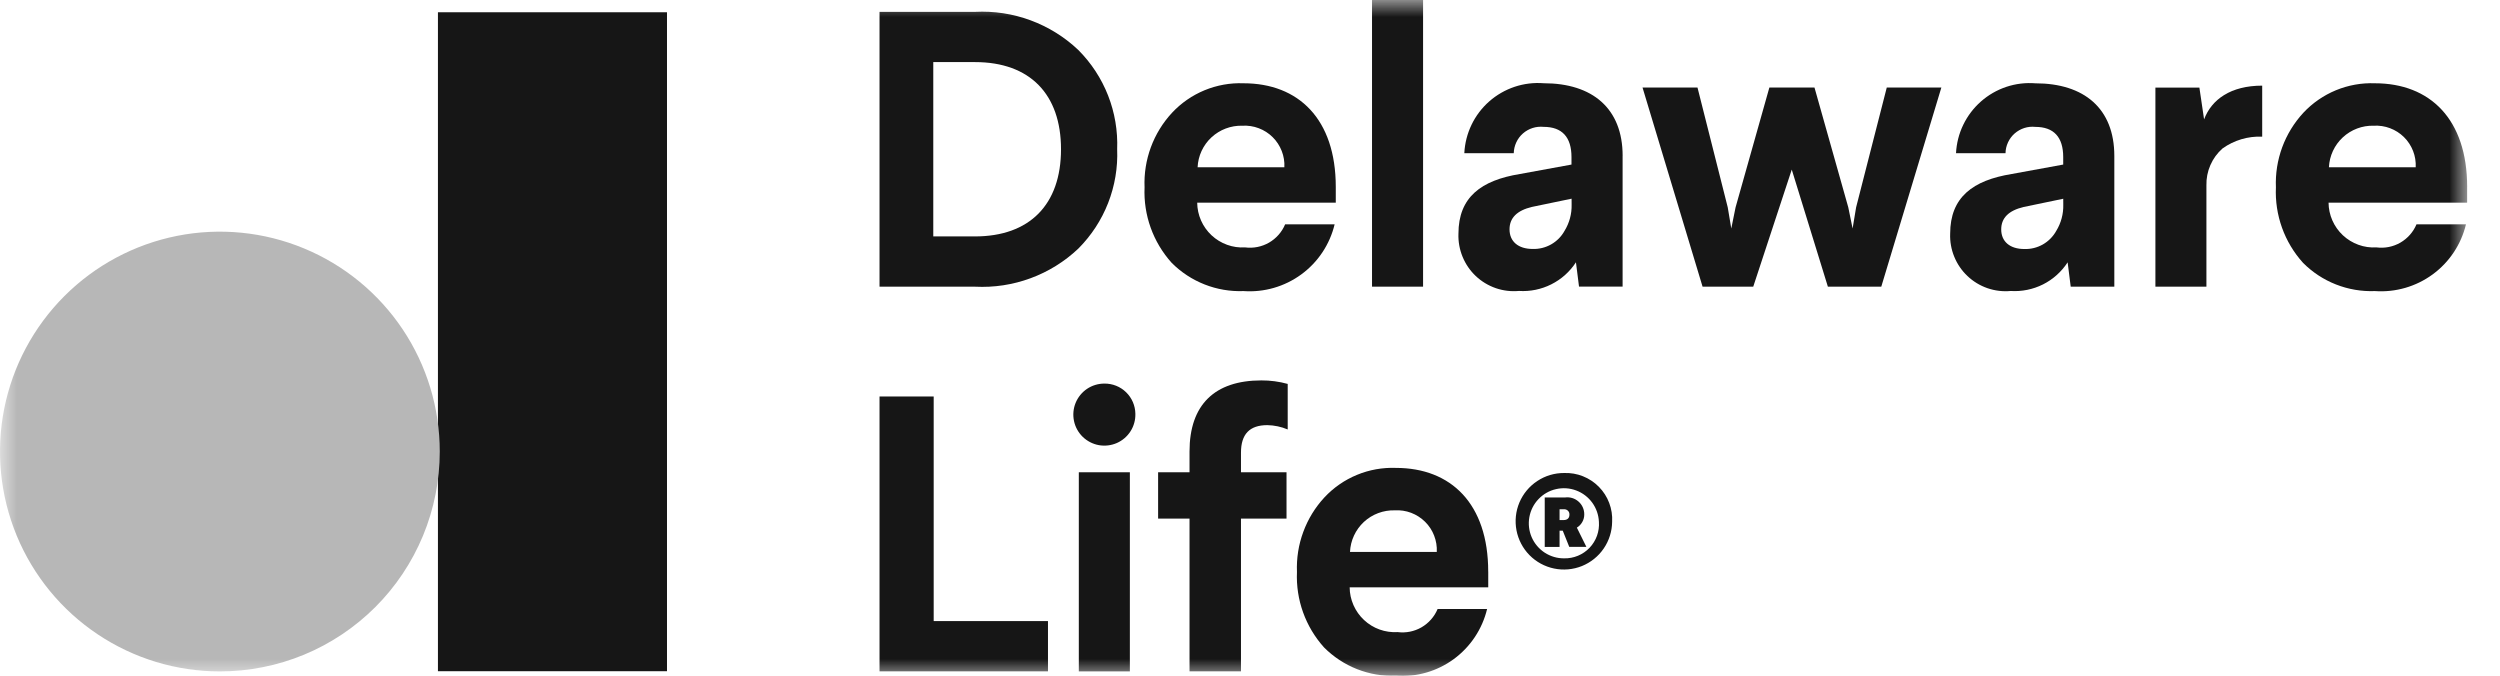 <svg width="74" height="20" viewBox="0 0 74 20" fill="none" xmlns="http://www.w3.org/2000/svg">
<g id="Grupo 5">
<path id="Rect&#195;&#161;ngulo 5" d="M19.743 0.363H12.963V19.868H19.743V0.363Z" fill="#161616"/>
<g id="Grupo 4">
<g id="Clip path group">
<mask id="mask0_1065_12789" style="mask-type:luminance" maskUnits="userSpaceOnUse" x="0" y="0" width="74" height="20">
<g id="clip-path">
<path id="Rect&#195;&#161;ngulo 7" d="M73.027 0H0V20H73.027V0Z" fill="white"/>
</g>
</mask>
<g mask="url(#mask0_1065_12789)">
<g id="Grupo 3">
<path id="Trazado 1" d="M28.86 0.351C29.419 0.322 29.979 0.407 30.504 0.601C31.03 0.795 31.511 1.094 31.917 1.479C32.301 1.863 32.602 2.323 32.8 2.829C32.998 3.335 33.089 3.876 33.068 4.419C33.09 4.962 32.998 5.504 32.8 6.01C32.602 6.516 32.301 6.975 31.917 7.36C31.51 7.745 31.029 8.043 30.504 8.236C29.979 8.43 29.419 8.515 28.86 8.486H26.034V0.351H28.86ZM27.625 1.838V6.998H28.86C30.476 6.998 31.406 6.057 31.406 4.418C31.406 2.791 30.487 1.838 28.86 1.838L27.625 1.838Z" fill="#161616"/>
<path id="Trazado 2" d="M39.539 5.533V5.998H35.437C35.439 6.18 35.477 6.359 35.55 6.525C35.623 6.691 35.729 6.841 35.862 6.965C35.995 7.089 36.151 7.184 36.322 7.246C36.492 7.308 36.674 7.334 36.855 7.323C37.1 7.355 37.349 7.305 37.563 7.182C37.777 7.058 37.945 6.868 38.04 6.64H39.505C39.362 7.235 39.013 7.76 38.519 8.122C38.025 8.484 37.419 8.659 36.808 8.616C36.415 8.631 36.023 8.564 35.657 8.42C35.291 8.276 34.958 8.058 34.681 7.779C34.131 7.168 33.843 6.366 33.879 5.545C33.862 5.142 33.926 4.739 34.065 4.36C34.205 3.981 34.418 3.633 34.693 3.337C34.962 3.049 35.291 2.822 35.656 2.671C36.021 2.521 36.414 2.45 36.808 2.465C38.435 2.465 39.539 3.523 39.539 5.533ZM38.017 4.952C38.026 4.787 37.999 4.622 37.939 4.469C37.879 4.315 37.788 4.175 37.67 4.059C37.553 3.943 37.413 3.853 37.258 3.795C37.103 3.736 36.938 3.712 36.774 3.721C36.435 3.712 36.107 3.836 35.859 4.066C35.611 4.296 35.464 4.614 35.449 4.952H38.017Z" fill="#161616"/>
<path id="Rect&#195;&#161;ngulo 6" d="M42.123 0H40.612V8.485H42.123V0Z" fill="#161616"/>
<path id="Trazado 3" d="M48.029 4.614V8.484H46.739L46.648 7.764C46.467 8.042 46.216 8.267 45.919 8.416C45.623 8.565 45.292 8.633 44.961 8.612C44.729 8.633 44.494 8.605 44.274 8.529C44.053 8.452 43.851 8.33 43.682 8.17C43.512 8.009 43.379 7.814 43.291 7.598C43.203 7.382 43.161 7.15 43.17 6.917C43.17 5.836 43.844 5.336 44.993 5.15L46.516 4.871V4.65C46.516 4.058 46.237 3.755 45.691 3.755C45.581 3.744 45.469 3.755 45.364 3.789C45.259 3.823 45.161 3.878 45.078 3.951C44.995 4.024 44.928 4.114 44.882 4.214C44.835 4.315 44.81 4.424 44.807 4.534H43.344C43.358 4.243 43.431 3.957 43.557 3.694C43.684 3.43 43.862 3.195 44.081 3.002C44.3 2.809 44.556 2.662 44.833 2.569C45.11 2.477 45.402 2.441 45.694 2.464C47.135 2.464 48.03 3.208 48.03 4.614M46.519 5.881L45.345 6.125C44.904 6.23 44.682 6.451 44.682 6.788C44.682 7.148 44.939 7.369 45.369 7.369C45.559 7.375 45.748 7.328 45.914 7.234C46.081 7.139 46.218 7.001 46.31 6.834C46.454 6.6 46.527 6.33 46.52 6.055L46.519 5.881Z" fill="#161616"/>
<path id="Trazado 4" d="M57.464 2.592L55.686 8.485H54.105L53.036 5.02L51.896 8.485H50.396L48.619 2.592H50.246L51.141 6.137L51.246 6.764L51.373 6.137L52.373 2.592H53.709L54.709 6.137L54.837 6.764L54.941 6.137L55.848 2.592H57.464Z" fill="#161616"/>
<path id="Trazado 5" d="M62.584 4.616V8.486H61.293L61.202 7.765C61.021 8.043 60.77 8.269 60.474 8.418C60.177 8.567 59.846 8.634 59.515 8.613C59.283 8.635 59.049 8.606 58.828 8.53C58.607 8.453 58.406 8.331 58.236 8.17C58.067 8.01 57.934 7.815 57.846 7.599C57.757 7.382 57.716 7.15 57.725 6.917C57.725 5.836 58.4 5.336 59.549 5.15L61.071 4.871V4.65C61.071 4.058 60.792 3.756 60.246 3.756C60.136 3.744 60.025 3.755 59.919 3.789C59.814 3.823 59.717 3.878 59.633 3.951C59.55 4.024 59.483 4.114 59.437 4.214C59.39 4.315 59.365 4.424 59.363 4.535H57.898C57.913 4.243 57.985 3.957 58.112 3.695C58.239 3.432 58.417 3.197 58.636 3.004C58.855 2.811 59.11 2.664 59.387 2.571C59.663 2.479 59.956 2.443 60.247 2.466C61.688 2.466 62.584 3.209 62.584 4.616M61.072 5.883L59.899 6.127C59.457 6.232 59.236 6.452 59.236 6.79C59.236 7.15 59.492 7.371 59.922 7.371C60.113 7.377 60.302 7.33 60.468 7.236C60.634 7.141 60.771 7.003 60.864 6.836C61.008 6.602 61.08 6.331 61.073 6.057L61.072 5.883Z" fill="#161616"/>
<path id="Trazado 6" d="M66.961 4.045C66.542 4.027 66.129 4.15 65.787 4.394C65.632 4.53 65.509 4.699 65.427 4.888C65.344 5.077 65.305 5.282 65.31 5.488V8.486H63.8V2.593H65.102L65.241 3.534C65.462 2.942 66.032 2.535 66.961 2.535L66.961 4.045Z" fill="#161616"/>
<path id="Trazado 7" d="M73.027 5.533V5.998H68.925C68.927 6.18 68.965 6.359 69.038 6.525C69.111 6.691 69.217 6.841 69.35 6.965C69.483 7.089 69.639 7.184 69.81 7.246C69.98 7.308 70.162 7.334 70.343 7.323C70.588 7.355 70.837 7.305 71.051 7.182C71.265 7.058 71.433 6.868 71.528 6.64H72.993C72.85 7.235 72.501 7.76 72.007 8.122C71.513 8.484 70.907 8.659 70.296 8.616C69.903 8.631 69.511 8.564 69.145 8.42C68.778 8.276 68.446 8.058 68.169 7.779C67.618 7.168 67.33 6.366 67.367 5.545C67.35 5.142 67.414 4.739 67.553 4.36C67.693 3.981 67.906 3.633 68.18 3.337C68.45 3.049 68.779 2.822 69.144 2.671C69.509 2.521 69.901 2.45 70.296 2.465C71.923 2.465 73.028 3.523 73.028 5.533M71.505 4.952C71.513 4.787 71.487 4.622 71.427 4.469C71.367 4.315 71.276 4.175 71.158 4.059C71.041 3.943 70.9 3.853 70.746 3.795C70.591 3.736 70.426 3.712 70.261 3.721C69.923 3.712 69.595 3.836 69.347 4.066C69.099 4.296 68.952 4.614 68.936 4.952H71.505Z" fill="#161616"/>
<path id="Trazado 8" d="M27.637 11.736V18.384H31.02V19.872H26.034V11.736H27.637Z" fill="#161616"/>
<path id="Trazado 9" d="M33.607 12.248C33.612 12.431 33.562 12.611 33.464 12.765C33.366 12.919 33.224 13.041 33.057 13.114C32.889 13.187 32.704 13.208 32.524 13.176C32.345 13.143 32.179 13.057 32.048 12.93C31.917 12.802 31.827 12.639 31.79 12.46C31.753 12.281 31.769 12.095 31.838 11.926C31.907 11.757 32.025 11.612 32.176 11.51C32.328 11.408 32.507 11.354 32.689 11.354C32.929 11.351 33.161 11.443 33.333 11.611C33.505 11.779 33.604 12.008 33.607 12.248ZM33.444 19.873H31.933V13.98H33.444L33.444 19.873Z" fill="#161616"/>
<path id="Trazado 10" d="M38.116 11.364V12.712C37.925 12.631 37.719 12.588 37.512 12.584C36.988 12.584 36.733 12.851 36.733 13.398V13.979H38.081V15.351H36.733V19.872H35.21V15.351H34.28V13.979H35.21V13.363C35.21 11.98 35.955 11.26 37.337 11.26C37.601 11.259 37.862 11.294 38.116 11.364Z" fill="#161616"/>
<path id="Trazado 11" d="M44.052 16.92V17.385H39.95C39.951 17.567 39.99 17.746 40.063 17.912C40.136 18.078 40.242 18.228 40.375 18.352C40.507 18.476 40.664 18.572 40.834 18.633C41.005 18.695 41.187 18.721 41.368 18.71C41.613 18.742 41.862 18.692 42.076 18.569C42.29 18.445 42.458 18.255 42.553 18.027H44.018C43.875 18.622 43.525 19.147 43.032 19.509C42.538 19.871 41.931 20.046 41.321 20.003C40.927 20.018 40.535 19.951 40.168 19.806C39.802 19.662 39.47 19.443 39.192 19.164C38.642 18.553 38.354 17.751 38.39 16.93C38.374 16.526 38.437 16.123 38.577 15.745C38.716 15.366 38.929 15.018 39.204 14.722C39.474 14.433 39.802 14.206 40.167 14.056C40.532 13.905 40.925 13.835 41.319 13.85C42.947 13.85 44.051 14.908 44.051 16.918M42.529 16.337C42.537 16.172 42.51 16.007 42.45 15.853C42.391 15.699 42.299 15.56 42.182 15.444C42.064 15.328 41.924 15.238 41.769 15.179C41.615 15.121 41.45 15.096 41.285 15.106C40.947 15.097 40.618 15.22 40.37 15.45C40.123 15.681 39.975 15.999 39.96 16.337H42.529Z" fill="#161616"/>
<path id="Trazado 12" d="M13.017 13.366C13.017 12.079 12.635 10.82 11.92 9.75C11.205 8.68 10.188 7.845 8.999 7.353C7.81 6.86 6.501 6.731 5.239 6.982C3.976 7.234 2.816 7.853 1.906 8.764C0.996 9.674 0.376 10.834 0.125 12.096C-0.126 13.358 0.003 14.667 0.495 15.856C0.988 17.046 1.822 18.062 2.893 18.777C3.963 19.492 5.221 19.874 6.508 19.874C7.363 19.874 8.209 19.706 8.999 19.379C9.789 19.052 10.506 18.572 11.111 17.968C11.715 17.364 12.194 16.646 12.521 15.857C12.848 15.067 13.017 14.22 13.017 13.366Z" fill="#B7B7B7"/>
<path id="Trazado 13" d="M47.719 15.446C47.716 15.728 47.629 16.003 47.47 16.236C47.311 16.469 47.086 16.649 46.825 16.755C46.563 16.86 46.276 16.886 46 16.828C45.724 16.771 45.471 16.633 45.273 16.432C45.075 16.231 44.941 15.975 44.888 15.698C44.835 15.421 44.865 15.135 44.974 14.875C45.084 14.615 45.268 14.393 45.504 14.238C45.739 14.082 46.015 14 46.297 14.001C46.488 13.994 46.678 14.026 46.855 14.097C47.032 14.167 47.193 14.274 47.327 14.41C47.461 14.546 47.565 14.708 47.632 14.886C47.7 15.065 47.73 15.255 47.719 15.446ZM47.328 15.446C47.319 15.242 47.251 15.046 47.132 14.881C47.012 14.716 46.847 14.589 46.656 14.518C46.465 14.446 46.258 14.432 46.059 14.478C45.86 14.523 45.679 14.626 45.539 14.774C45.398 14.921 45.305 15.107 45.269 15.307C45.233 15.508 45.257 15.715 45.338 15.902C45.419 16.089 45.554 16.248 45.724 16.359C45.895 16.47 46.095 16.529 46.298 16.527C46.439 16.53 46.579 16.504 46.708 16.45C46.838 16.396 46.955 16.316 47.052 16.214C47.149 16.112 47.223 15.991 47.271 15.859C47.318 15.727 47.338 15.586 47.328 15.446ZM46.675 15.618L46.957 16.188H46.45L46.257 15.707H46.163V16.189H45.724V14.725H46.325C46.396 14.716 46.469 14.721 46.538 14.742C46.607 14.763 46.67 14.798 46.724 14.846C46.778 14.893 46.822 14.952 46.851 15.018C46.88 15.084 46.895 15.155 46.894 15.227C46.895 15.305 46.875 15.383 46.836 15.451C46.798 15.52 46.742 15.577 46.675 15.618ZM46.163 15.394H46.283C46.393 15.394 46.455 15.336 46.455 15.237C46.457 15.215 46.454 15.192 46.446 15.171C46.438 15.149 46.425 15.13 46.408 15.115C46.392 15.099 46.372 15.088 46.35 15.081C46.328 15.074 46.306 15.072 46.283 15.075H46.163V15.394Z" fill="#161616"/>
</g>
</g>
</g>
</g>
</g>
</svg>
